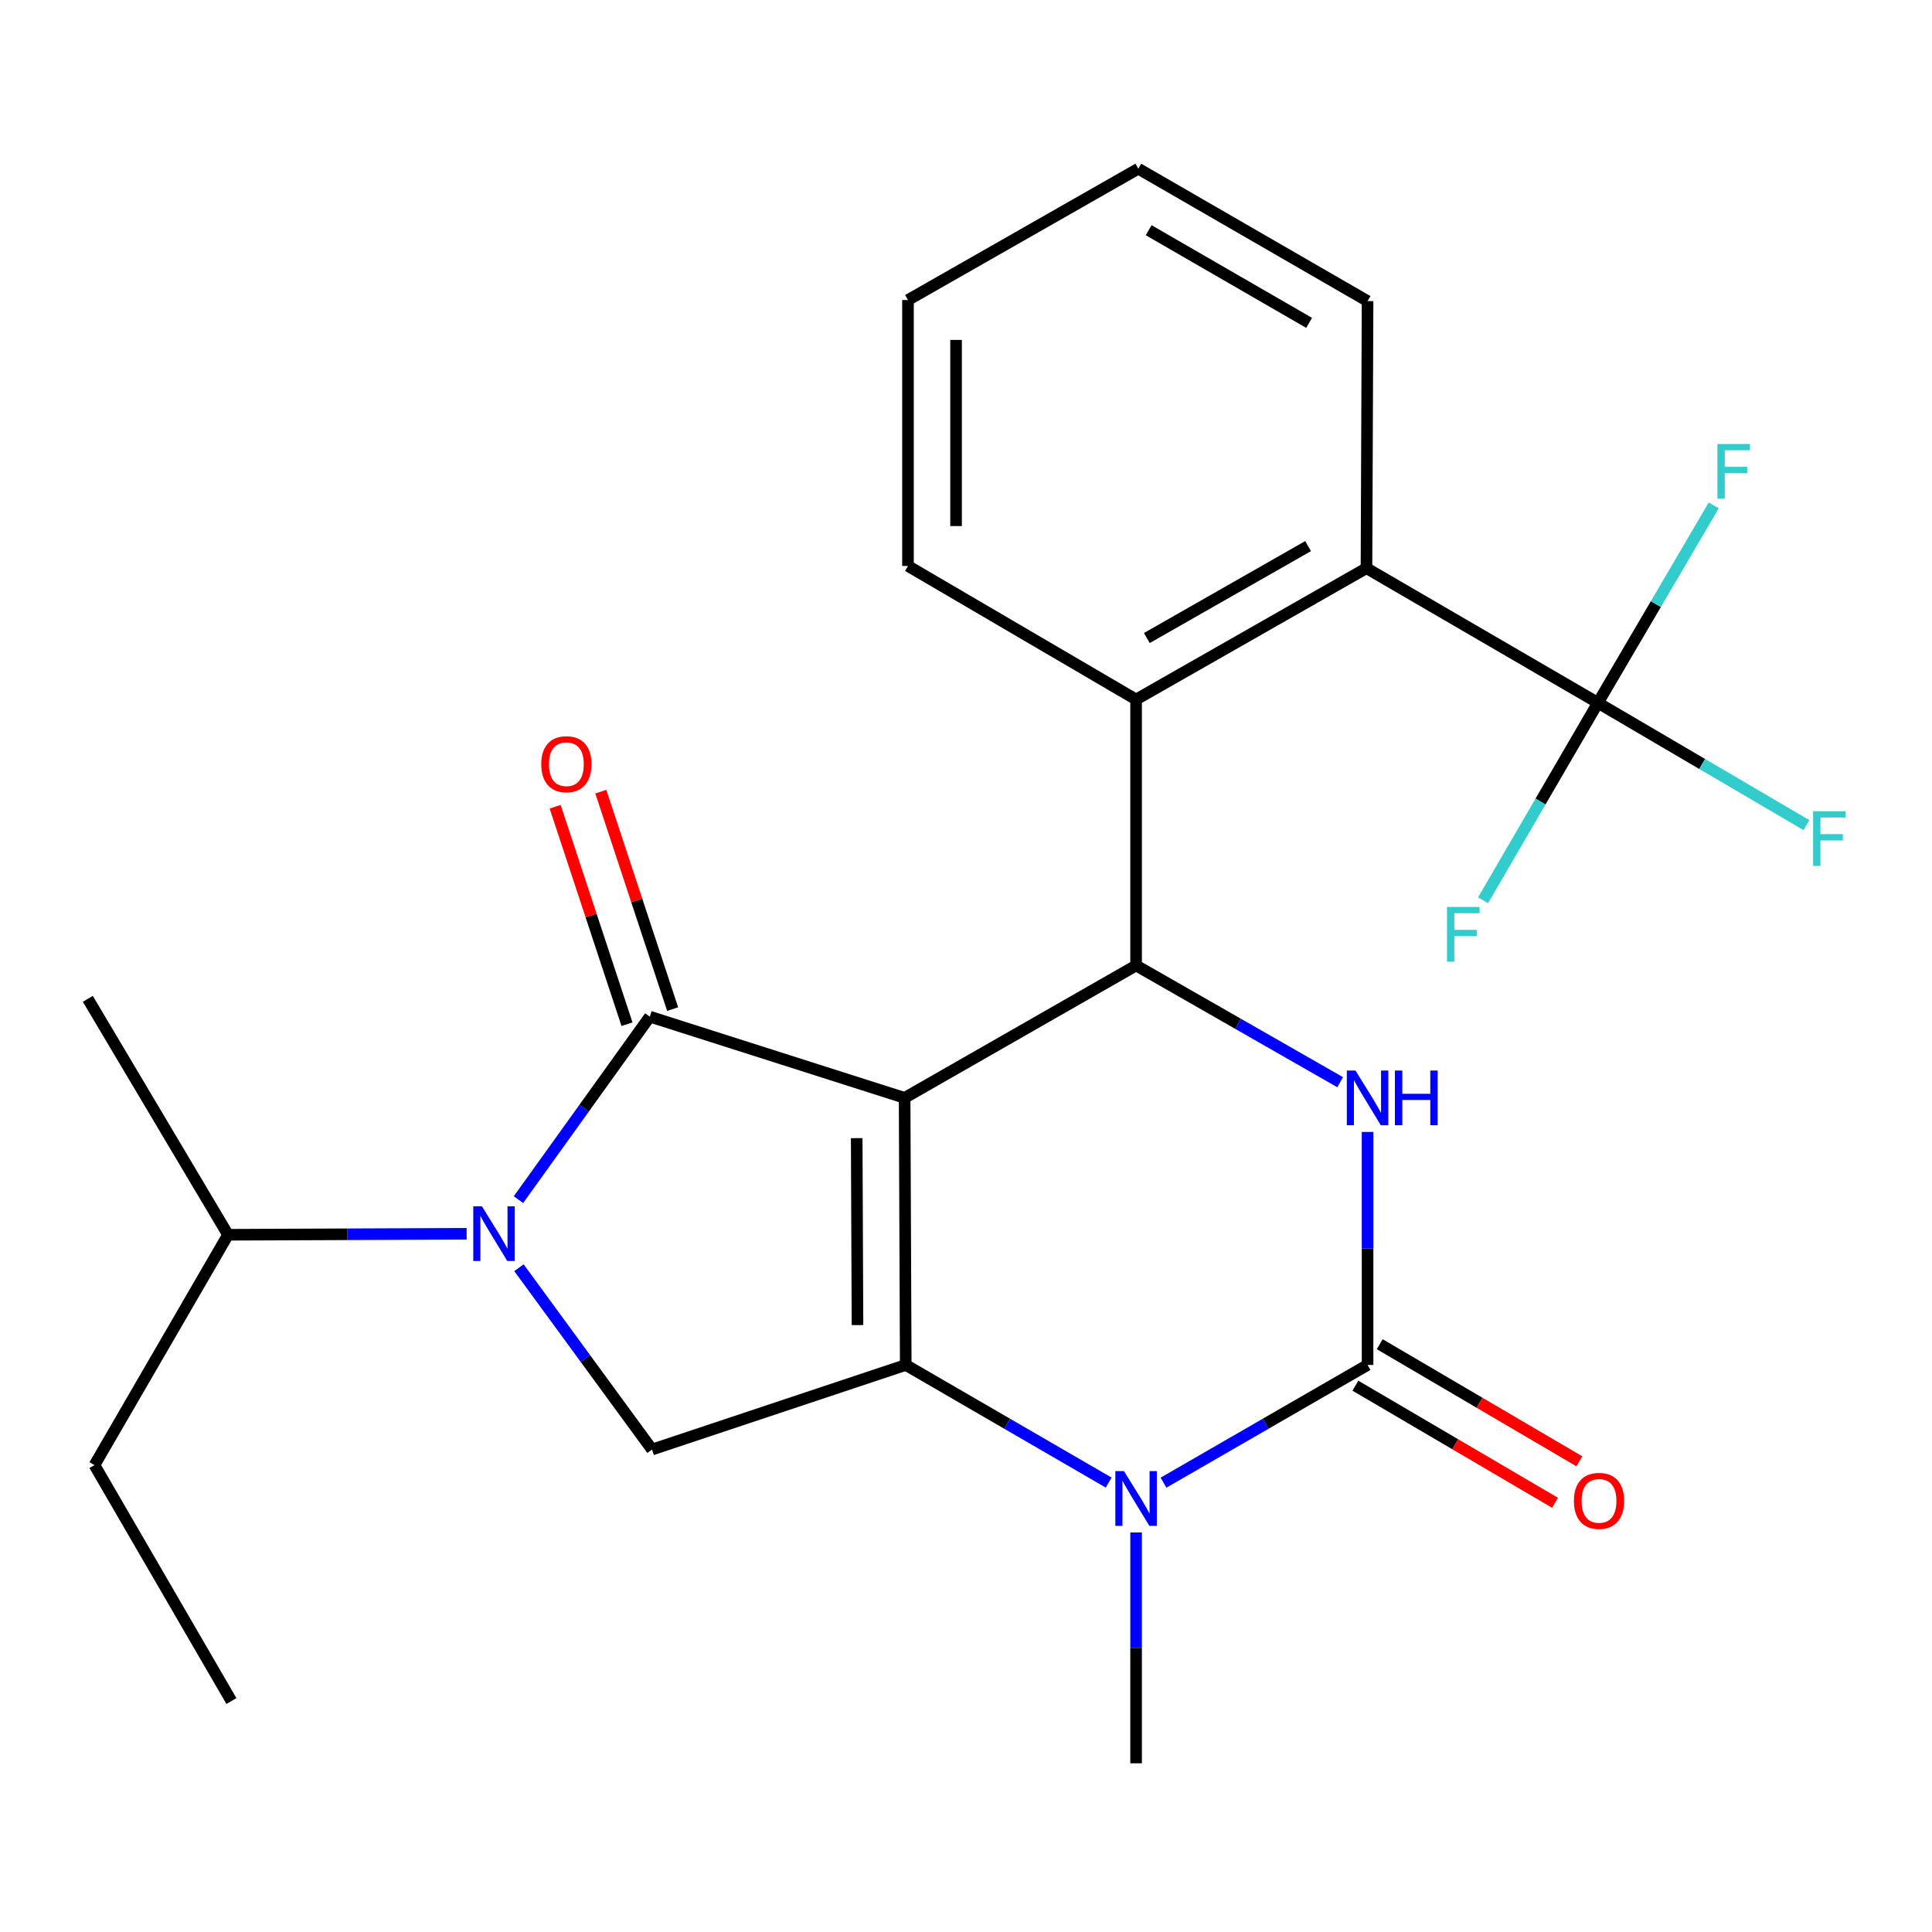 <?xml version='1.0' encoding='iso-8859-1'?>
<svg version='1.1' baseProfile='full'
              xmlns='http://www.w3.org/2000/svg'
                      xmlns:rdkit='http://www.rdkit.org/xml'
                      xmlns:xlink='http://www.w3.org/1999/xlink'
                  xml:space='preserve'
width='1000px' height='1000px' viewBox='0 0 1000 1000'>
<!-- END OF HEADER -->
<rect style='opacity:1.0;fill:#FFFFFF;stroke:none' width='1000' height='1000' x='0' y='0'> </rect>
<path class='bond-0' d='M 468.229,568.264 L 468.809,706.492' style='fill:none;fill-rule:evenodd;stroke:#000000;stroke-width:6px;stroke-linecap:butt;stroke-linejoin:miter;stroke-opacity:1' />
<path class='bond-0' d='M 443.427,589.103 L 443.834,685.863' style='fill:none;fill-rule:evenodd;stroke:#000000;stroke-width:6px;stroke-linecap:butt;stroke-linejoin:miter;stroke-opacity:1' />
<path class='bond-1' d='M 468.229,568.264 L 336.347,526.216' style='fill:none;fill-rule:evenodd;stroke:#000000;stroke-width:6px;stroke-linecap:butt;stroke-linejoin:miter;stroke-opacity:1' />
<path class='bond-2' d='M 468.229,568.264 L 588.04,499.723' style='fill:none;fill-rule:evenodd;stroke:#000000;stroke-width:6px;stroke-linecap:butt;stroke-linejoin:miter;stroke-opacity:1' />
<path class='bond-5' d='M 468.809,706.492 L 521.332,736.941' style='fill:none;fill-rule:evenodd;stroke:#000000;stroke-width:6px;stroke-linecap:butt;stroke-linejoin:miter;stroke-opacity:1' />
<path class='bond-5' d='M 521.332,736.941 L 573.854,767.39' style='fill:none;fill-rule:evenodd;stroke:#0000FF;stroke-width:6px;stroke-linecap:butt;stroke-linejoin:miter;stroke-opacity:1' />
<path class='bond-7' d='M 468.809,706.492 L 337.481,750.282' style='fill:none;fill-rule:evenodd;stroke:#000000;stroke-width:6px;stroke-linecap:butt;stroke-linejoin:miter;stroke-opacity:1' />
<path class='bond-4' d='M 336.347,526.216 L 302.351,573.573' style='fill:none;fill-rule:evenodd;stroke:#000000;stroke-width:6px;stroke-linecap:butt;stroke-linejoin:miter;stroke-opacity:1' />
<path class='bond-4' d='M 302.351,573.573 L 268.355,620.93' style='fill:none;fill-rule:evenodd;stroke:#0000FF;stroke-width:6px;stroke-linecap:butt;stroke-linejoin:miter;stroke-opacity:1' />
<path class='bond-11' d='M 348.163,522.312 L 329.572,466.039' style='fill:none;fill-rule:evenodd;stroke:#000000;stroke-width:6px;stroke-linecap:butt;stroke-linejoin:miter;stroke-opacity:1' />
<path class='bond-11' d='M 329.572,466.039 L 310.981,409.767' style='fill:none;fill-rule:evenodd;stroke:#FF0000;stroke-width:6px;stroke-linecap:butt;stroke-linejoin:miter;stroke-opacity:1' />
<path class='bond-11' d='M 324.531,530.12 L 305.94,473.847' style='fill:none;fill-rule:evenodd;stroke:#000000;stroke-width:6px;stroke-linecap:butt;stroke-linejoin:miter;stroke-opacity:1' />
<path class='bond-11' d='M 305.94,473.847 L 287.349,417.574' style='fill:none;fill-rule:evenodd;stroke:#FF0000;stroke-width:6px;stroke-linecap:butt;stroke-linejoin:miter;stroke-opacity:1' />
<path class='bond-6' d='M 588.04,499.723 L 640.85,529.935' style='fill:none;fill-rule:evenodd;stroke:#000000;stroke-width:6px;stroke-linecap:butt;stroke-linejoin:miter;stroke-opacity:1' />
<path class='bond-6' d='M 640.85,529.935 L 693.66,560.146' style='fill:none;fill-rule:evenodd;stroke:#0000FF;stroke-width:6px;stroke-linecap:butt;stroke-linejoin:miter;stroke-opacity:1' />
<path class='bond-9' d='M 588.04,499.723 L 588.04,362.062' style='fill:none;fill-rule:evenodd;stroke:#000000;stroke-width:6px;stroke-linecap:butt;stroke-linejoin:miter;stroke-opacity:1' />
<path class='bond-3' d='M 707.85,706.492 L 655.044,736.957' style='fill:none;fill-rule:evenodd;stroke:#000000;stroke-width:6px;stroke-linecap:butt;stroke-linejoin:miter;stroke-opacity:1' />
<path class='bond-3' d='M 655.044,736.957 L 602.238,767.422' style='fill:none;fill-rule:evenodd;stroke:#0000FF;stroke-width:6px;stroke-linecap:butt;stroke-linejoin:miter;stroke-opacity:1' />
<path class='bond-12' d='M 701.553,717.226 L 753.216,747.535' style='fill:none;fill-rule:evenodd;stroke:#000000;stroke-width:6px;stroke-linecap:butt;stroke-linejoin:miter;stroke-opacity:1' />
<path class='bond-12' d='M 753.216,747.535 L 804.878,777.844' style='fill:none;fill-rule:evenodd;stroke:#FF0000;stroke-width:6px;stroke-linecap:butt;stroke-linejoin:miter;stroke-opacity:1' />
<path class='bond-12' d='M 714.148,695.759 L 765.81,726.068' style='fill:none;fill-rule:evenodd;stroke:#000000;stroke-width:6px;stroke-linecap:butt;stroke-linejoin:miter;stroke-opacity:1' />
<path class='bond-12' d='M 765.81,726.068 L 817.472,756.377' style='fill:none;fill-rule:evenodd;stroke:#FF0000;stroke-width:6px;stroke-linecap:butt;stroke-linejoin:miter;stroke-opacity:1' />
<path class='bond-26' d='M 707.85,706.492 L 707.85,646.186' style='fill:none;fill-rule:evenodd;stroke:#000000;stroke-width:6px;stroke-linecap:butt;stroke-linejoin:miter;stroke-opacity:1' />
<path class='bond-26' d='M 707.85,646.186 L 707.85,585.88' style='fill:none;fill-rule:evenodd;stroke:#0000FF;stroke-width:6px;stroke-linecap:butt;stroke-linejoin:miter;stroke-opacity:1' />
<path class='bond-13' d='M 241.526,638.605 L 179.779,638.859' style='fill:none;fill-rule:evenodd;stroke:#0000FF;stroke-width:6px;stroke-linecap:butt;stroke-linejoin:miter;stroke-opacity:1' />
<path class='bond-13' d='M 179.779,638.859 L 118.032,639.113' style='fill:none;fill-rule:evenodd;stroke:#000000;stroke-width:6px;stroke-linecap:butt;stroke-linejoin:miter;stroke-opacity:1' />
<path class='bond-25' d='M 268.604,656.168 L 303.042,703.225' style='fill:none;fill-rule:evenodd;stroke:#0000FF;stroke-width:6px;stroke-linecap:butt;stroke-linejoin:miter;stroke-opacity:1' />
<path class='bond-25' d='M 303.042,703.225 L 337.481,750.282' style='fill:none;fill-rule:evenodd;stroke:#000000;stroke-width:6px;stroke-linecap:butt;stroke-linejoin:miter;stroke-opacity:1' />
<path class='bond-17' d='M 588.04,793.2 L 588.04,852.94' style='fill:none;fill-rule:evenodd;stroke:#0000FF;stroke-width:6px;stroke-linecap:butt;stroke-linejoin:miter;stroke-opacity:1' />
<path class='bond-17' d='M 588.04,852.94 L 588.04,912.68' style='fill:none;fill-rule:evenodd;stroke:#000000;stroke-width:6px;stroke-linecap:butt;stroke-linejoin:miter;stroke-opacity:1' />
<path class='bond-8' d='M 827.094,363.79 L 707.284,294.088' style='fill:none;fill-rule:evenodd;stroke:#000000;stroke-width:6px;stroke-linecap:butt;stroke-linejoin:miter;stroke-opacity:1' />
<path class='bond-14' d='M 827.094,363.79 L 881.047,395.437' style='fill:none;fill-rule:evenodd;stroke:#000000;stroke-width:6px;stroke-linecap:butt;stroke-linejoin:miter;stroke-opacity:1' />
<path class='bond-14' d='M 881.047,395.437 L 934.999,427.084' style='fill:none;fill-rule:evenodd;stroke:#33CCCC;stroke-width:6px;stroke-linecap:butt;stroke-linejoin:miter;stroke-opacity:1' />
<path class='bond-15' d='M 827.094,363.79 L 797.365,414.883' style='fill:none;fill-rule:evenodd;stroke:#000000;stroke-width:6px;stroke-linecap:butt;stroke-linejoin:miter;stroke-opacity:1' />
<path class='bond-15' d='M 797.365,414.883 L 767.635,465.976' style='fill:none;fill-rule:evenodd;stroke:#33CCCC;stroke-width:6px;stroke-linecap:butt;stroke-linejoin:miter;stroke-opacity:1' />
<path class='bond-16' d='M 827.094,363.79 L 857.059,312.694' style='fill:none;fill-rule:evenodd;stroke:#000000;stroke-width:6px;stroke-linecap:butt;stroke-linejoin:miter;stroke-opacity:1' />
<path class='bond-16' d='M 857.059,312.694 L 887.023,261.598' style='fill:none;fill-rule:evenodd;stroke:#33CCCC;stroke-width:6px;stroke-linecap:butt;stroke-linejoin:miter;stroke-opacity:1' />
<path class='bond-10' d='M 588.04,362.062 L 707.284,294.088' style='fill:none;fill-rule:evenodd;stroke:#000000;stroke-width:6px;stroke-linecap:butt;stroke-linejoin:miter;stroke-opacity:1' />
<path class='bond-10' d='M 593.601,330.244 L 677.071,282.662' style='fill:none;fill-rule:evenodd;stroke:#000000;stroke-width:6px;stroke-linecap:butt;stroke-linejoin:miter;stroke-opacity:1' />
<path class='bond-18' d='M 588.04,362.062 L 469.971,292.941' style='fill:none;fill-rule:evenodd;stroke:#000000;stroke-width:6px;stroke-linecap:butt;stroke-linejoin:miter;stroke-opacity:1' />
<path class='bond-19' d='M 707.284,294.088 L 707.85,155.846' style='fill:none;fill-rule:evenodd;stroke:#000000;stroke-width:6px;stroke-linecap:butt;stroke-linejoin:miter;stroke-opacity:1' />
<path class='bond-20' d='M 118.032,639.113 L 48.898,758.344' style='fill:none;fill-rule:evenodd;stroke:#000000;stroke-width:6px;stroke-linecap:butt;stroke-linejoin:miter;stroke-opacity:1' />
<path class='bond-21' d='M 118.032,639.113 L 45.455,516.993' style='fill:none;fill-rule:evenodd;stroke:#000000;stroke-width:6px;stroke-linecap:butt;stroke-linejoin:miter;stroke-opacity:1' />
<path class='bond-22' d='M 469.971,292.941 L 469.971,155.293' style='fill:none;fill-rule:evenodd;stroke:#000000;stroke-width:6px;stroke-linecap:butt;stroke-linejoin:miter;stroke-opacity:1' />
<path class='bond-22' d='M 494.859,272.294 L 494.859,175.94' style='fill:none;fill-rule:evenodd;stroke:#000000;stroke-width:6px;stroke-linecap:butt;stroke-linejoin:miter;stroke-opacity:1' />
<path class='bond-23' d='M 707.85,155.846 L 589.187,87.32' style='fill:none;fill-rule:evenodd;stroke:#000000;stroke-width:6px;stroke-linecap:butt;stroke-linejoin:miter;stroke-opacity:1' />
<path class='bond-23' d='M 677.604,167.12 L 594.54,119.151' style='fill:none;fill-rule:evenodd;stroke:#000000;stroke-width:6px;stroke-linecap:butt;stroke-linejoin:miter;stroke-opacity:1' />
<path class='bond-24' d='M 48.898,758.344 L 119.775,880.45' style='fill:none;fill-rule:evenodd;stroke:#000000;stroke-width:6px;stroke-linecap:butt;stroke-linejoin:miter;stroke-opacity:1' />
<path class='bond-27' d='M 469.971,155.293 L 589.187,87.32' style='fill:none;fill-rule:evenodd;stroke:#000000;stroke-width:6px;stroke-linecap:butt;stroke-linejoin:miter;stroke-opacity:1' />
<path  class='atom-5' d='M 249.448 624.386
L 258.728 639.386
Q 259.648 640.866, 261.128 643.546
Q 262.608 646.226, 262.688 646.386
L 262.688 624.386
L 266.448 624.386
L 266.448 652.706
L 262.568 652.706
L 252.608 636.306
Q 251.448 634.386, 250.208 632.186
Q 249.008 629.986, 248.648 629.306
L 248.648 652.706
L 244.968 652.706
L 244.968 624.386
L 249.448 624.386
' fill='#0000FF'/>
<path  class='atom-6' d='M 581.78 761.453
L 591.06 776.453
Q 591.98 777.933, 593.46 780.613
Q 594.94 783.293, 595.02 783.453
L 595.02 761.453
L 598.78 761.453
L 598.78 789.773
L 594.9 789.773
L 584.94 773.373
Q 583.78 771.453, 582.54 769.253
Q 581.34 767.053, 580.98 766.373
L 580.98 789.773
L 577.3 789.773
L 577.3 761.453
L 581.78 761.453
' fill='#0000FF'/>
<path  class='atom-7' d='M 701.59 554.104
L 710.87 569.104
Q 711.79 570.584, 713.27 573.264
Q 714.75 575.944, 714.83 576.104
L 714.83 554.104
L 718.59 554.104
L 718.59 582.424
L 714.71 582.424
L 704.75 566.024
Q 703.59 564.104, 702.35 561.904
Q 701.15 559.704, 700.79 559.024
L 700.79 582.424
L 697.11 582.424
L 697.11 554.104
L 701.59 554.104
' fill='#0000FF'/>
<path  class='atom-7' d='M 721.99 554.104
L 725.83 554.104
L 725.83 566.144
L 740.31 566.144
L 740.31 554.104
L 744.15 554.104
L 744.15 582.424
L 740.31 582.424
L 740.31 569.344
L 725.83 569.344
L 725.83 582.424
L 721.99 582.424
L 721.99 554.104
' fill='#0000FF'/>
<path  class='atom-12' d='M 280.151 395.548
Q 280.151 388.748, 283.511 384.948
Q 286.871 381.148, 293.151 381.148
Q 299.431 381.148, 302.791 384.948
Q 306.151 388.748, 306.151 395.548
Q 306.151 402.428, 302.751 406.348
Q 299.351 410.228, 293.151 410.228
Q 286.911 410.228, 283.511 406.348
Q 280.151 402.468, 280.151 395.548
M 293.151 407.028
Q 297.471 407.028, 299.791 404.148
Q 302.151 401.228, 302.151 395.548
Q 302.151 389.988, 299.791 387.188
Q 297.471 384.348, 293.151 384.348
Q 288.831 384.348, 286.471 387.148
Q 284.151 389.948, 284.151 395.548
Q 284.151 401.268, 286.471 404.148
Q 288.831 407.028, 293.151 407.028
' fill='#FF0000'/>
<path  class='atom-13' d='M 814.647 776.855
Q 814.647 770.055, 818.007 766.255
Q 821.367 762.455, 827.647 762.455
Q 833.927 762.455, 837.287 766.255
Q 840.647 770.055, 840.647 776.855
Q 840.647 783.735, 837.247 787.655
Q 833.847 791.535, 827.647 791.535
Q 821.407 791.535, 818.007 787.655
Q 814.647 783.775, 814.647 776.855
M 827.647 788.335
Q 831.967 788.335, 834.287 785.455
Q 836.647 782.535, 836.647 776.855
Q 836.647 771.295, 834.287 768.495
Q 831.967 765.655, 827.647 765.655
Q 823.327 765.655, 820.967 768.455
Q 818.647 771.255, 818.647 776.855
Q 818.647 782.575, 820.967 785.455
Q 823.327 788.335, 827.647 788.335
' fill='#FF0000'/>
<path  class='atom-15' d='M 938.471 419.899
L 955.311 419.899
L 955.311 423.139
L 942.271 423.139
L 942.271 431.739
L 953.871 431.739
L 953.871 435.019
L 942.271 435.019
L 942.271 448.219
L 938.471 448.219
L 938.471 419.899
' fill='#33CCCC'/>
<path  class='atom-16' d='M 748.959 469.441
L 765.799 469.441
L 765.799 472.681
L 752.759 472.681
L 752.759 481.281
L 764.359 481.281
L 764.359 484.561
L 752.759 484.561
L 752.759 497.761
L 748.959 497.761
L 748.959 469.441
' fill='#33CCCC'/>
<path  class='atom-17' d='M 888.943 229.806
L 905.783 229.806
L 905.783 233.046
L 892.743 233.046
L 892.743 241.646
L 904.343 241.646
L 904.343 244.926
L 892.743 244.926
L 892.743 258.126
L 888.943 258.126
L 888.943 229.806
' fill='#33CCCC'/>
</svg>

